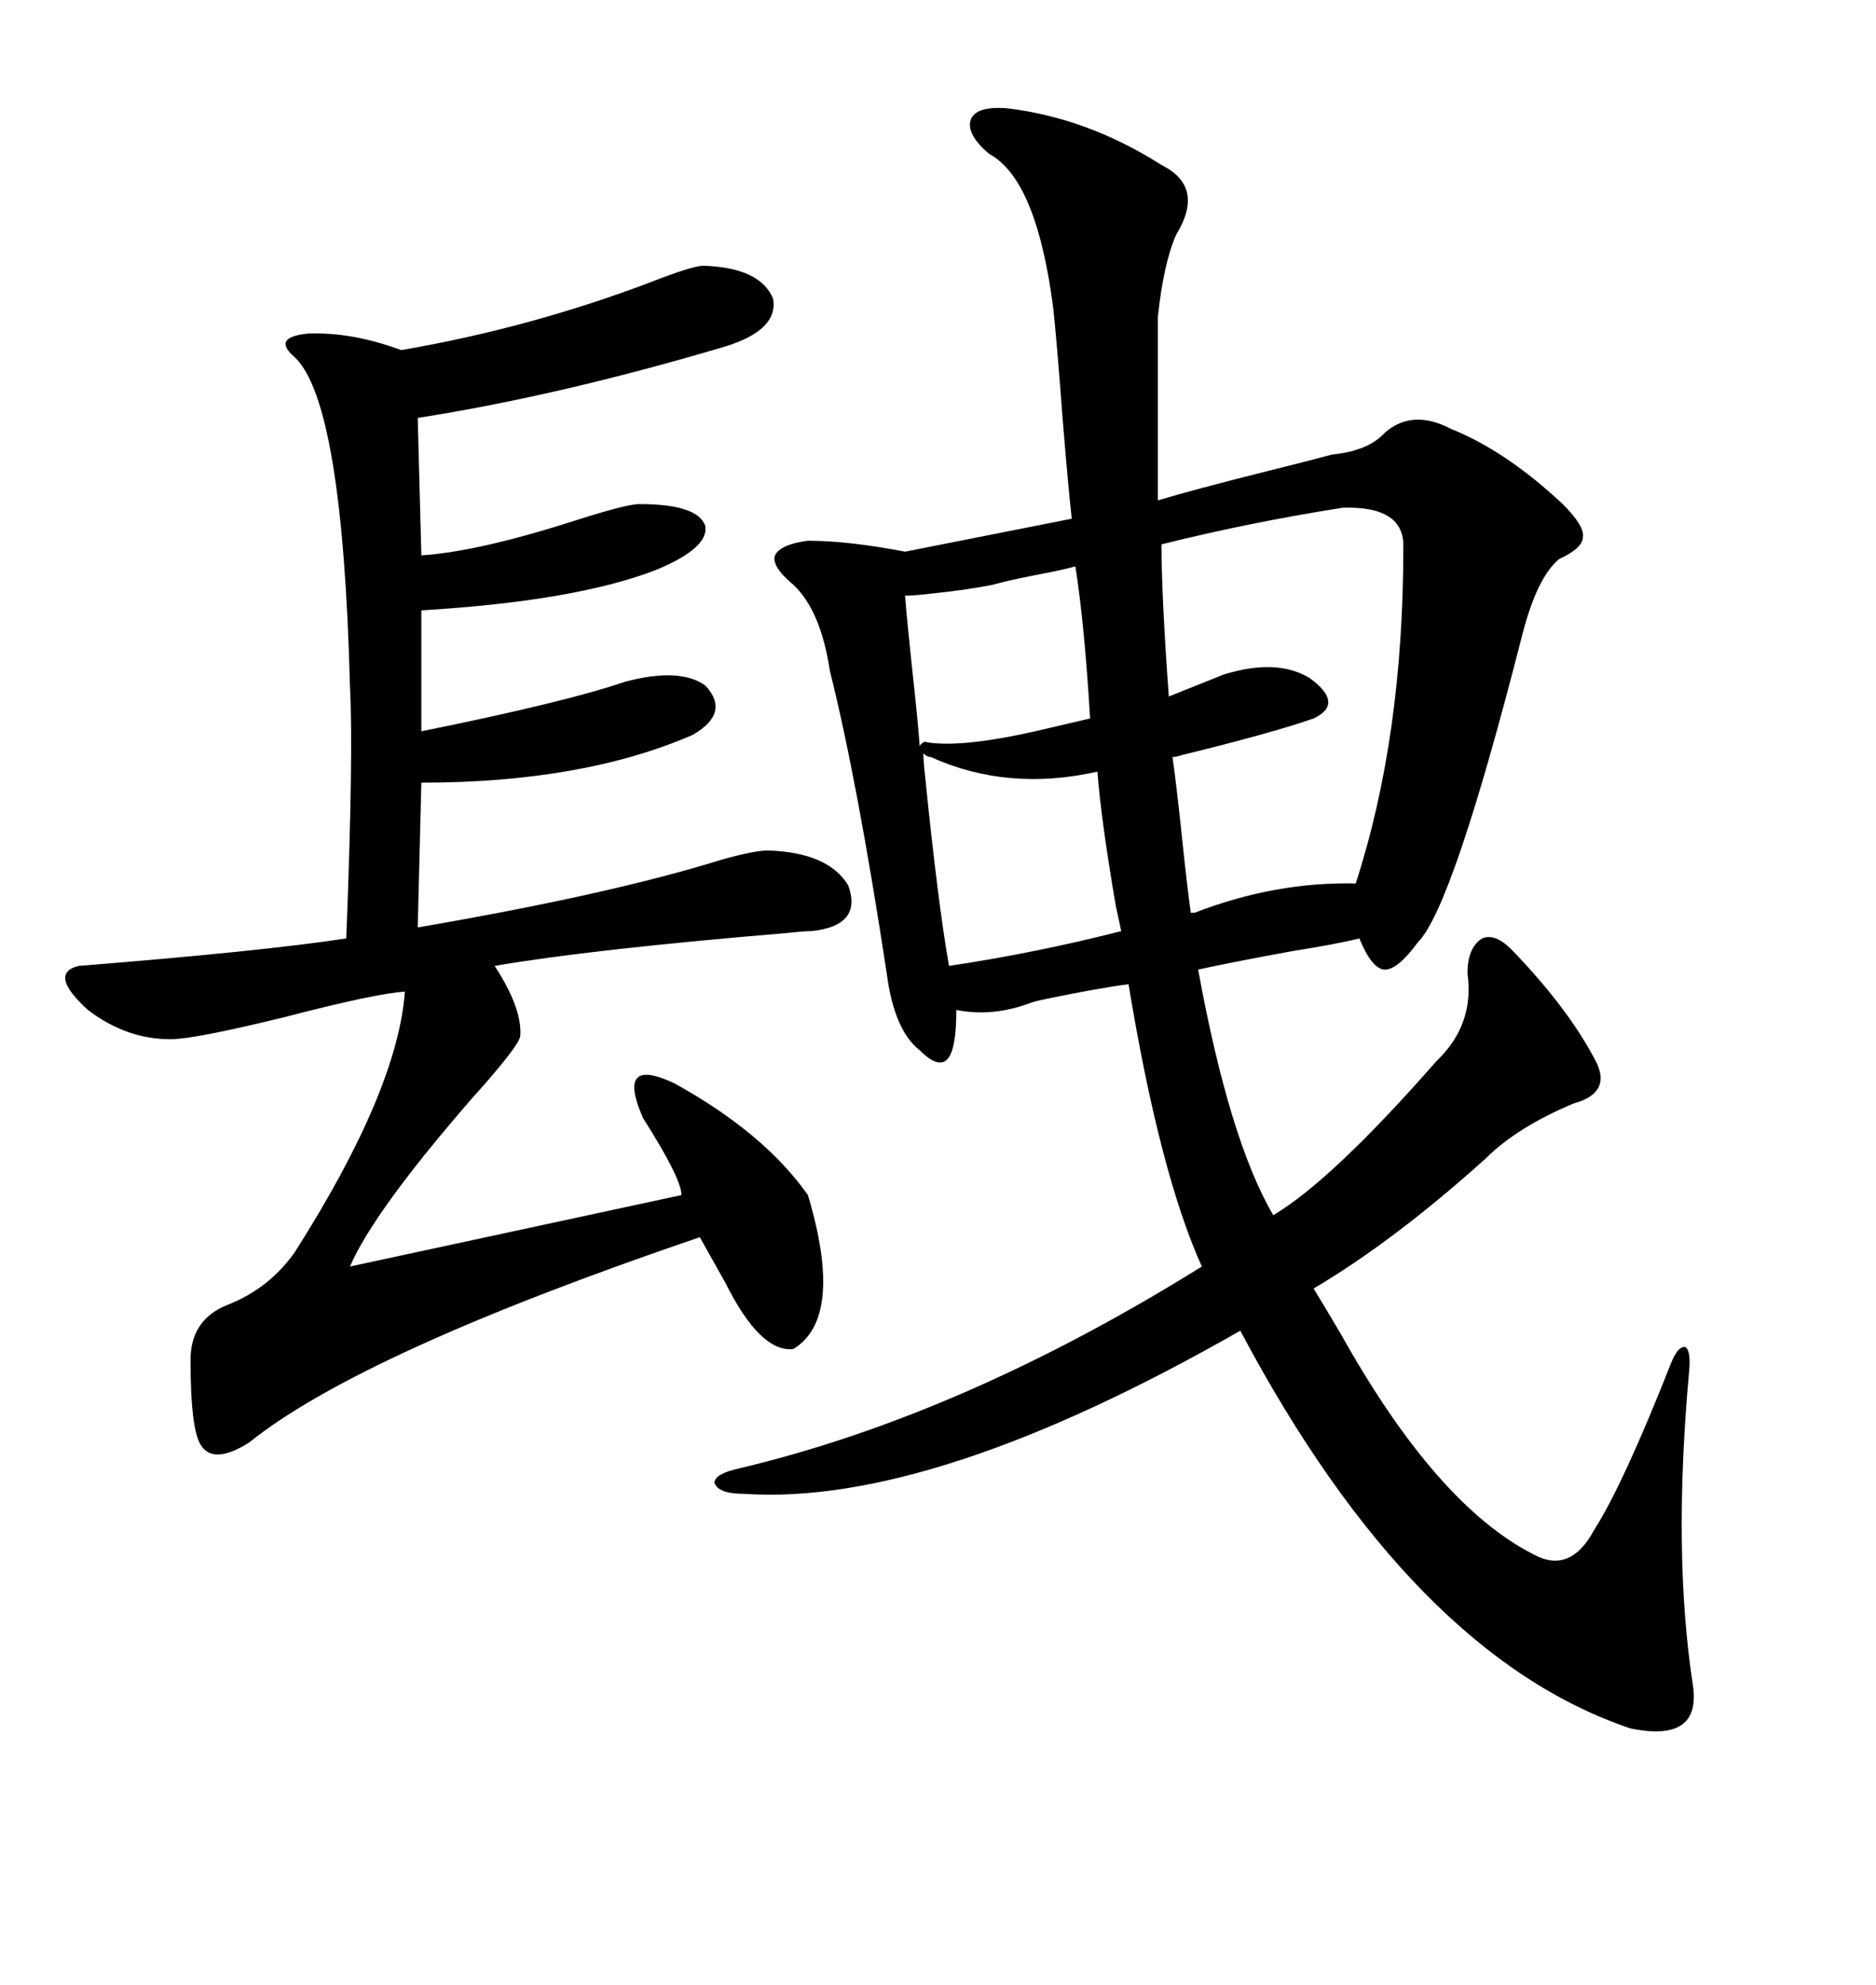 <svg xmlns="http://www.w3.org/2000/svg" xmlns:xlink="http://www.w3.org/1999/xlink" width="300" height="317.285"><path d="M129.20 86.43L129.20 86.43Q135.64 86.43 144.73 88.18L144.73 88.18L171.39 82.91Q170.80 77.64 169.92 66.80L169.92 66.80Q169.04 55.08 168.46 49.51L168.46 49.51Q165.82 28.71 158.20 24.61L158.20 24.61Q154.39 21.39 155.27 19.04L155.27 19.04Q156.15 16.99 160.84 17.29L160.84 17.29Q173.73 18.75 185.74 26.37L185.74 26.37Q192.77 29.88 188.09 37.50L188.09 37.50Q186.04 42.19 185.16 50.68L185.16 50.68Q185.16 51.86 185.16 52.44L185.16 52.44L185.16 79.98Q191.02 78.22 202.73 75.29L202.73 75.29Q209.77 73.54 212.99 72.66L212.99 72.66Q218.85 72.07 221.48 69.14L221.48 69.14Q225.88 65.33 232.03 68.55L232.03 68.55Q240.82 72.07 249.90 80.57L249.90 80.57Q253.42 84.08 253.13 85.84L253.13 85.84Q253.13 87.60 249.32 89.36L249.32 89.36Q245.80 92.29 243.46 101.37L243.46 101.37Q232.32 145.02 226.76 150.59L226.76 150.59Q223.54 154.98 221.48 154.98L221.48 154.98Q219.43 154.98 217.38 150L217.38 150Q213.87 150.88 206.54 152.05L206.54 152.05Q196.88 153.81 191.60 154.98L191.60 154.98Q196.58 182.23 203.61 194.24L203.61 194.24Q212.99 188.67 229.69 169.63L229.69 169.63Q235.84 163.77 234.67 155.57L234.67 155.57Q234.67 151.46 237.01 150L237.01 150Q239.06 149.12 241.70 151.76L241.70 151.76Q250.49 160.84 254.88 169.04L254.88 169.04Q258.11 174.61 251.66 176.37L251.66 176.37Q242.58 180.18 237.60 185.16L237.60 185.16Q222.95 198.34 210.06 205.96L210.06 205.96Q211.52 208.30 214.45 213.28L214.45 213.28Q229.69 240.53 245.21 248.44L245.21 248.44Q251.07 251.66 254.88 244.63L254.88 244.63Q259.57 237.30 267.19 217.97L267.19 217.97Q268.36 215.04 269.53 215.33L269.53 215.33Q270.41 215.92 270.12 219.14L270.12 219.14Q267.48 248.14 270.70 269.24L270.70 269.24Q272.17 278.61 260.74 276.27L260.74 276.27Q225.88 264.55 198.34 212.70L198.34 212.70Q149.12 240.82 118.95 238.77L118.95 238.77Q114.84 238.77 114.26 237.01L114.26 237.01Q114.26 235.55 118.36 234.67L118.36 234.67Q154.10 226.17 192.19 202.44L192.19 202.44Q185.45 187.50 180.47 157.32L180.47 157.32Q175.78 157.91 167.29 159.67L167.29 159.67Q165.82 159.96 164.94 160.25L164.94 160.25Q158.79 162.60 152.93 161.43L152.93 161.43Q152.93 167.87 151.46 169.34L151.46 169.34Q150 170.80 147.07 167.87L147.07 167.87Q142.97 164.65 141.80 155.57L141.80 155.57Q137.11 124.80 132.71 107.23L132.71 107.23Q131.25 97.56 126.86 93.46L126.86 93.46Q123.34 90.53 123.93 88.77L123.93 88.77Q124.80 87.01 129.20 86.43ZM112.50 42.48L112.50 42.48Q121.58 42.77 123.63 47.75L123.63 47.75Q124.51 52.73 116.02 55.37L116.02 55.37Q89.36 63.28 66.80 66.80L66.80 66.80L67.38 88.77Q76.46 88.18 91.99 83.20L91.99 83.20Q100.20 80.57 102.25 80.57L102.25 80.57Q111.62 80.57 112.79 84.08L112.79 84.08Q113.38 87.60 104.88 91.11L104.88 91.11Q91.99 96.09 67.38 97.56L67.38 97.56L67.38 116.89Q90.53 112.21 99.90 108.98L99.90 108.98Q108.69 106.64 112.79 109.57L112.79 109.57Q116.89 113.96 110.74 117.48L110.74 117.48Q93.16 125.10 67.38 125.10L67.38 125.10L66.80 148.24Q97.56 142.97 115.43 137.40L115.43 137.40Q120.70 135.94 122.75 135.94L122.75 135.94Q132.42 136.23 135.64 141.50L135.64 141.50Q137.99 147.95 129.79 148.83L129.79 148.83Q128.61 148.83 125.98 149.12L125.98 149.12Q94.34 151.76 79.10 154.39L79.10 154.39Q83.50 161.13 83.20 165.53L83.20 165.53Q83.20 166.99 75.29 175.78L75.29 175.78Q59.77 193.65 55.96 202.44L55.96 202.44L108.98 191.02Q108.98 188.38 102.83 178.71L102.83 178.71Q98.44 168.75 107.81 173.14L107.81 173.14Q122.17 181.05 129.20 191.02L129.20 191.02Q135.06 210.64 126.86 215.63L126.86 215.63Q121.58 216.21 116.02 205.08L116.02 205.08Q113.38 200.39 111.91 197.75L111.91 197.75Q57.71 216.21 39.84 230.57L39.84 230.57Q34.28 234.08 32.23 231.15L32.23 231.15Q30.47 228.81 30.47 217.38L30.47 217.38Q30.47 210.94 36.33 208.59L36.33 208.59Q43.07 205.96 47.17 200.10L47.17 200.10Q63.57 174.32 64.75 158.50L64.75 158.50Q60.06 158.79 45.41 162.60L45.41 162.60Q31.05 166.11 27.25 166.11L27.25 166.11Q20.21 166.11 14.06 161.43L14.06 161.43Q7.62 155.57 12.60 154.39L12.60 154.39Q41.89 152.05 55.37 150L55.37 150Q56.54 120.41 55.96 109.57L55.96 109.57Q54.79 64.45 47.17 57.13L47.17 57.13Q43.36 53.91 49.22 53.32L49.22 53.32Q56.25 53.03 64.16 55.96L64.16 55.96Q84.67 52.44 104.00 45.12L104.00 45.12Q110.74 42.48 112.50 42.48ZM224.41 87.60L224.41 87.60Q224.71 80.86 214.75 81.15L214.75 81.15Q199.80 83.50 185.74 87.01L185.74 87.01Q185.74 95.21 186.91 111.33L186.91 111.33L195.70 107.81Q204.20 105.18 209.47 108.40L209.47 108.40Q215.04 112.50 210.06 114.84L210.06 114.84Q203.32 117.19 188.96 120.70L188.96 120.70Q188.09 121.00 187.50 121.00L187.50 121.00Q188.09 125.10 188.96 133.30L188.96 133.30Q189.84 141.80 190.43 145.90L190.43 145.90L191.02 145.90Q203.91 140.92 216.80 141.21L216.80 141.21Q224.41 117.77 224.41 87.60ZM179.30 148.83L179.30 148.83Q179.00 147.36 178.42 144.73L178.42 144.73Q176.07 130.96 175.49 123.34L175.49 123.34Q161.13 126.56 148.83 121.00L148.83 121.00Q148.24 121.00 147.66 120.41L147.66 120.41Q147.66 121.58 147.95 124.22L147.95 124.22Q150 144.43 151.76 154.39L151.76 154.39Q165.53 152.34 179.30 148.83ZM148.24 118.65L148.24 118.65Q153.81 119.53 165.53 116.89L165.53 116.89L174.32 114.84Q173.44 99.90 171.97 90.53L171.97 90.53Q169.92 91.11 165.23 91.99L165.23 91.99Q160.84 92.87 158.79 93.46L158.79 93.46Q154.39 94.34 148.54 94.92L148.54 94.92Q146.19 95.21 144.73 95.21L144.73 95.21Q145.02 99.02 145.90 107.23L145.90 107.23Q146.78 115.14 147.07 119.24L147.07 119.24Q147.66 118.36 148.24 118.65Z"/></svg>